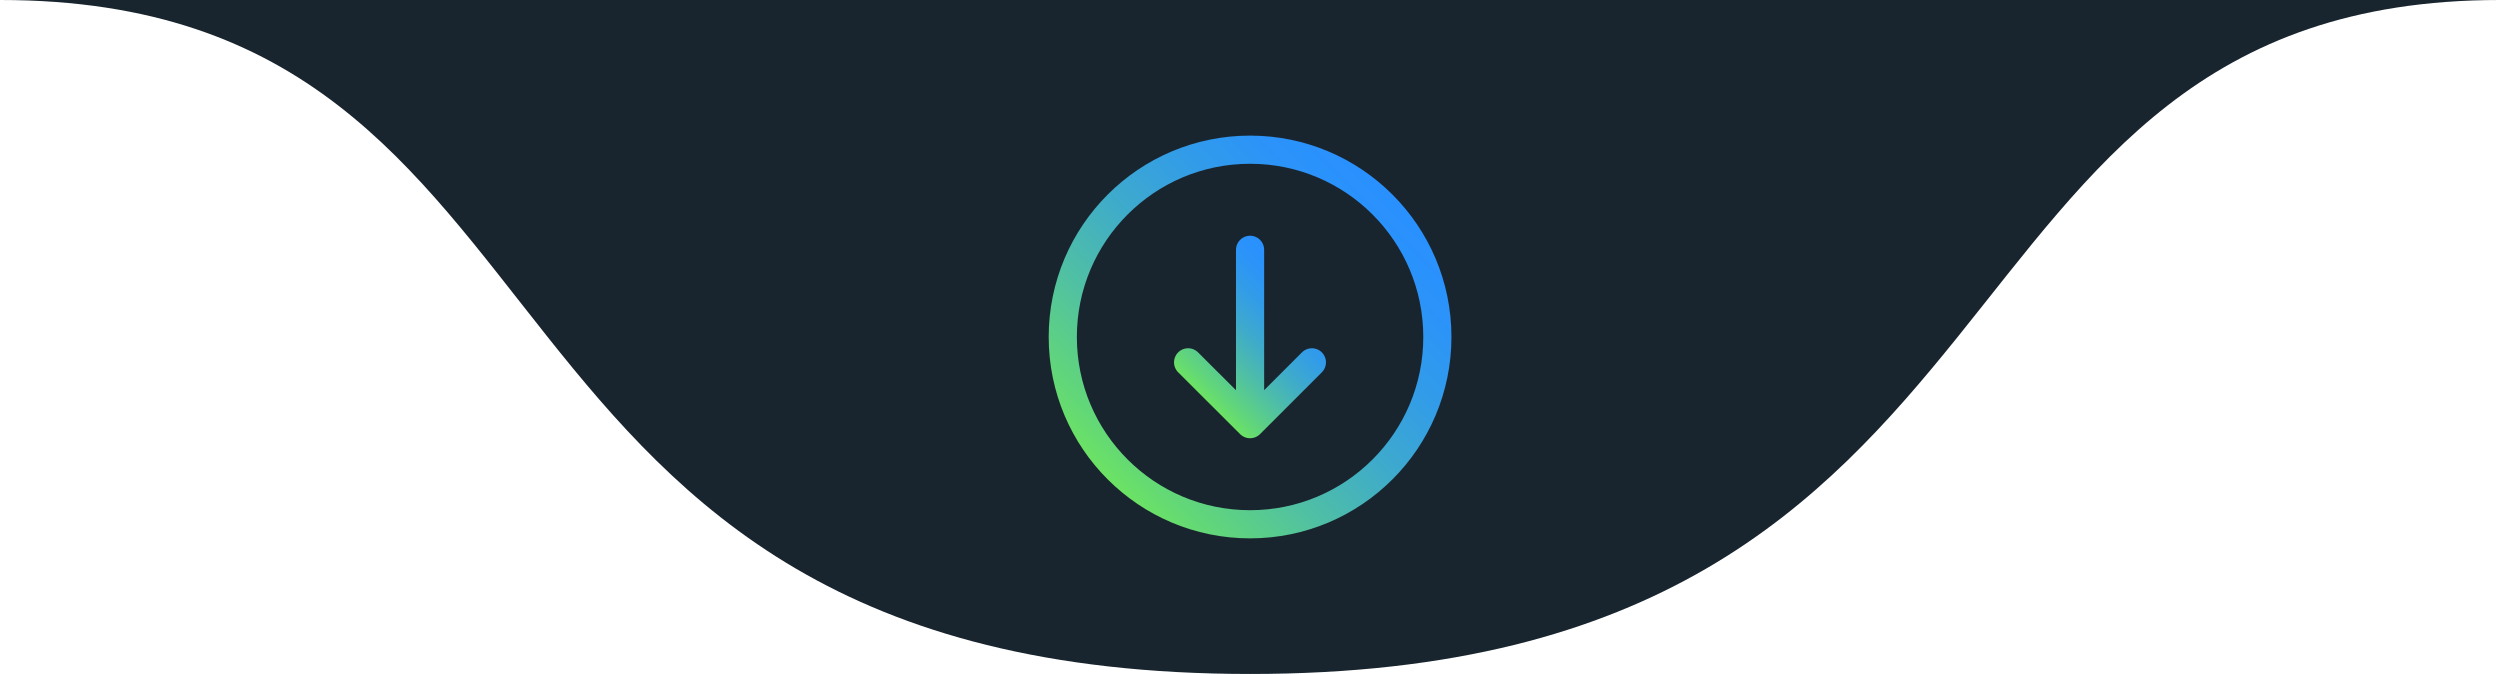 <svg xmlns="http://www.w3.org/2000/svg" xmlns:xlink="http://www.w3.org/1999/xlink" id="Layer_2" viewBox="0 0 177.53 47.86"><defs><style>.cls-1{fill:#19252e;stroke-width:0px;}.cls-2{stroke:url(#linear-gradient-2);stroke-linecap:round;stroke-linejoin:round;}.cls-2,.cls-3{fill:none;stroke-width:2px;}.cls-3{stroke:url(#linear-gradient);stroke-miterlimit:10;}</style><linearGradient id="linear-gradient" x1="78.65" y1="34.05" x2="98.88" y2="13.82" gradientUnits="userSpaceOnUse"><stop offset="0" stop-color="#6ce363"></stop><stop offset=".07" stop-color="#64d974"></stop><stop offset=".3" stop-color="#4fbfa5"></stop><stop offset=".51" stop-color="#3eaacc"></stop><stop offset=".7" stop-color="#329ce8"></stop><stop offset=".87" stop-color="#2b93f9"></stop><stop offset="1" stop-color="#2990ff"></stop></linearGradient><linearGradient id="linear-gradient-2" x1="84.96" y1="27.73" x2="92.57" y2="20.13" xlink:href="#linear-gradient"></linearGradient></defs><g id="Layer_1-2"><path class="cls-1" d="m0,0c43.35,0,30.76,47.86,88.77,47.86S135.16,0,177.53,0H0Z"></path><circle class="cls-3" cx="88.77" cy="23.93" r="13.3"></circle><polyline class="cls-2" points="88.77 17.74 88.77 30.12 84.37 25.73 88.77 30.12 93.16 25.73"></polyline></g></svg>